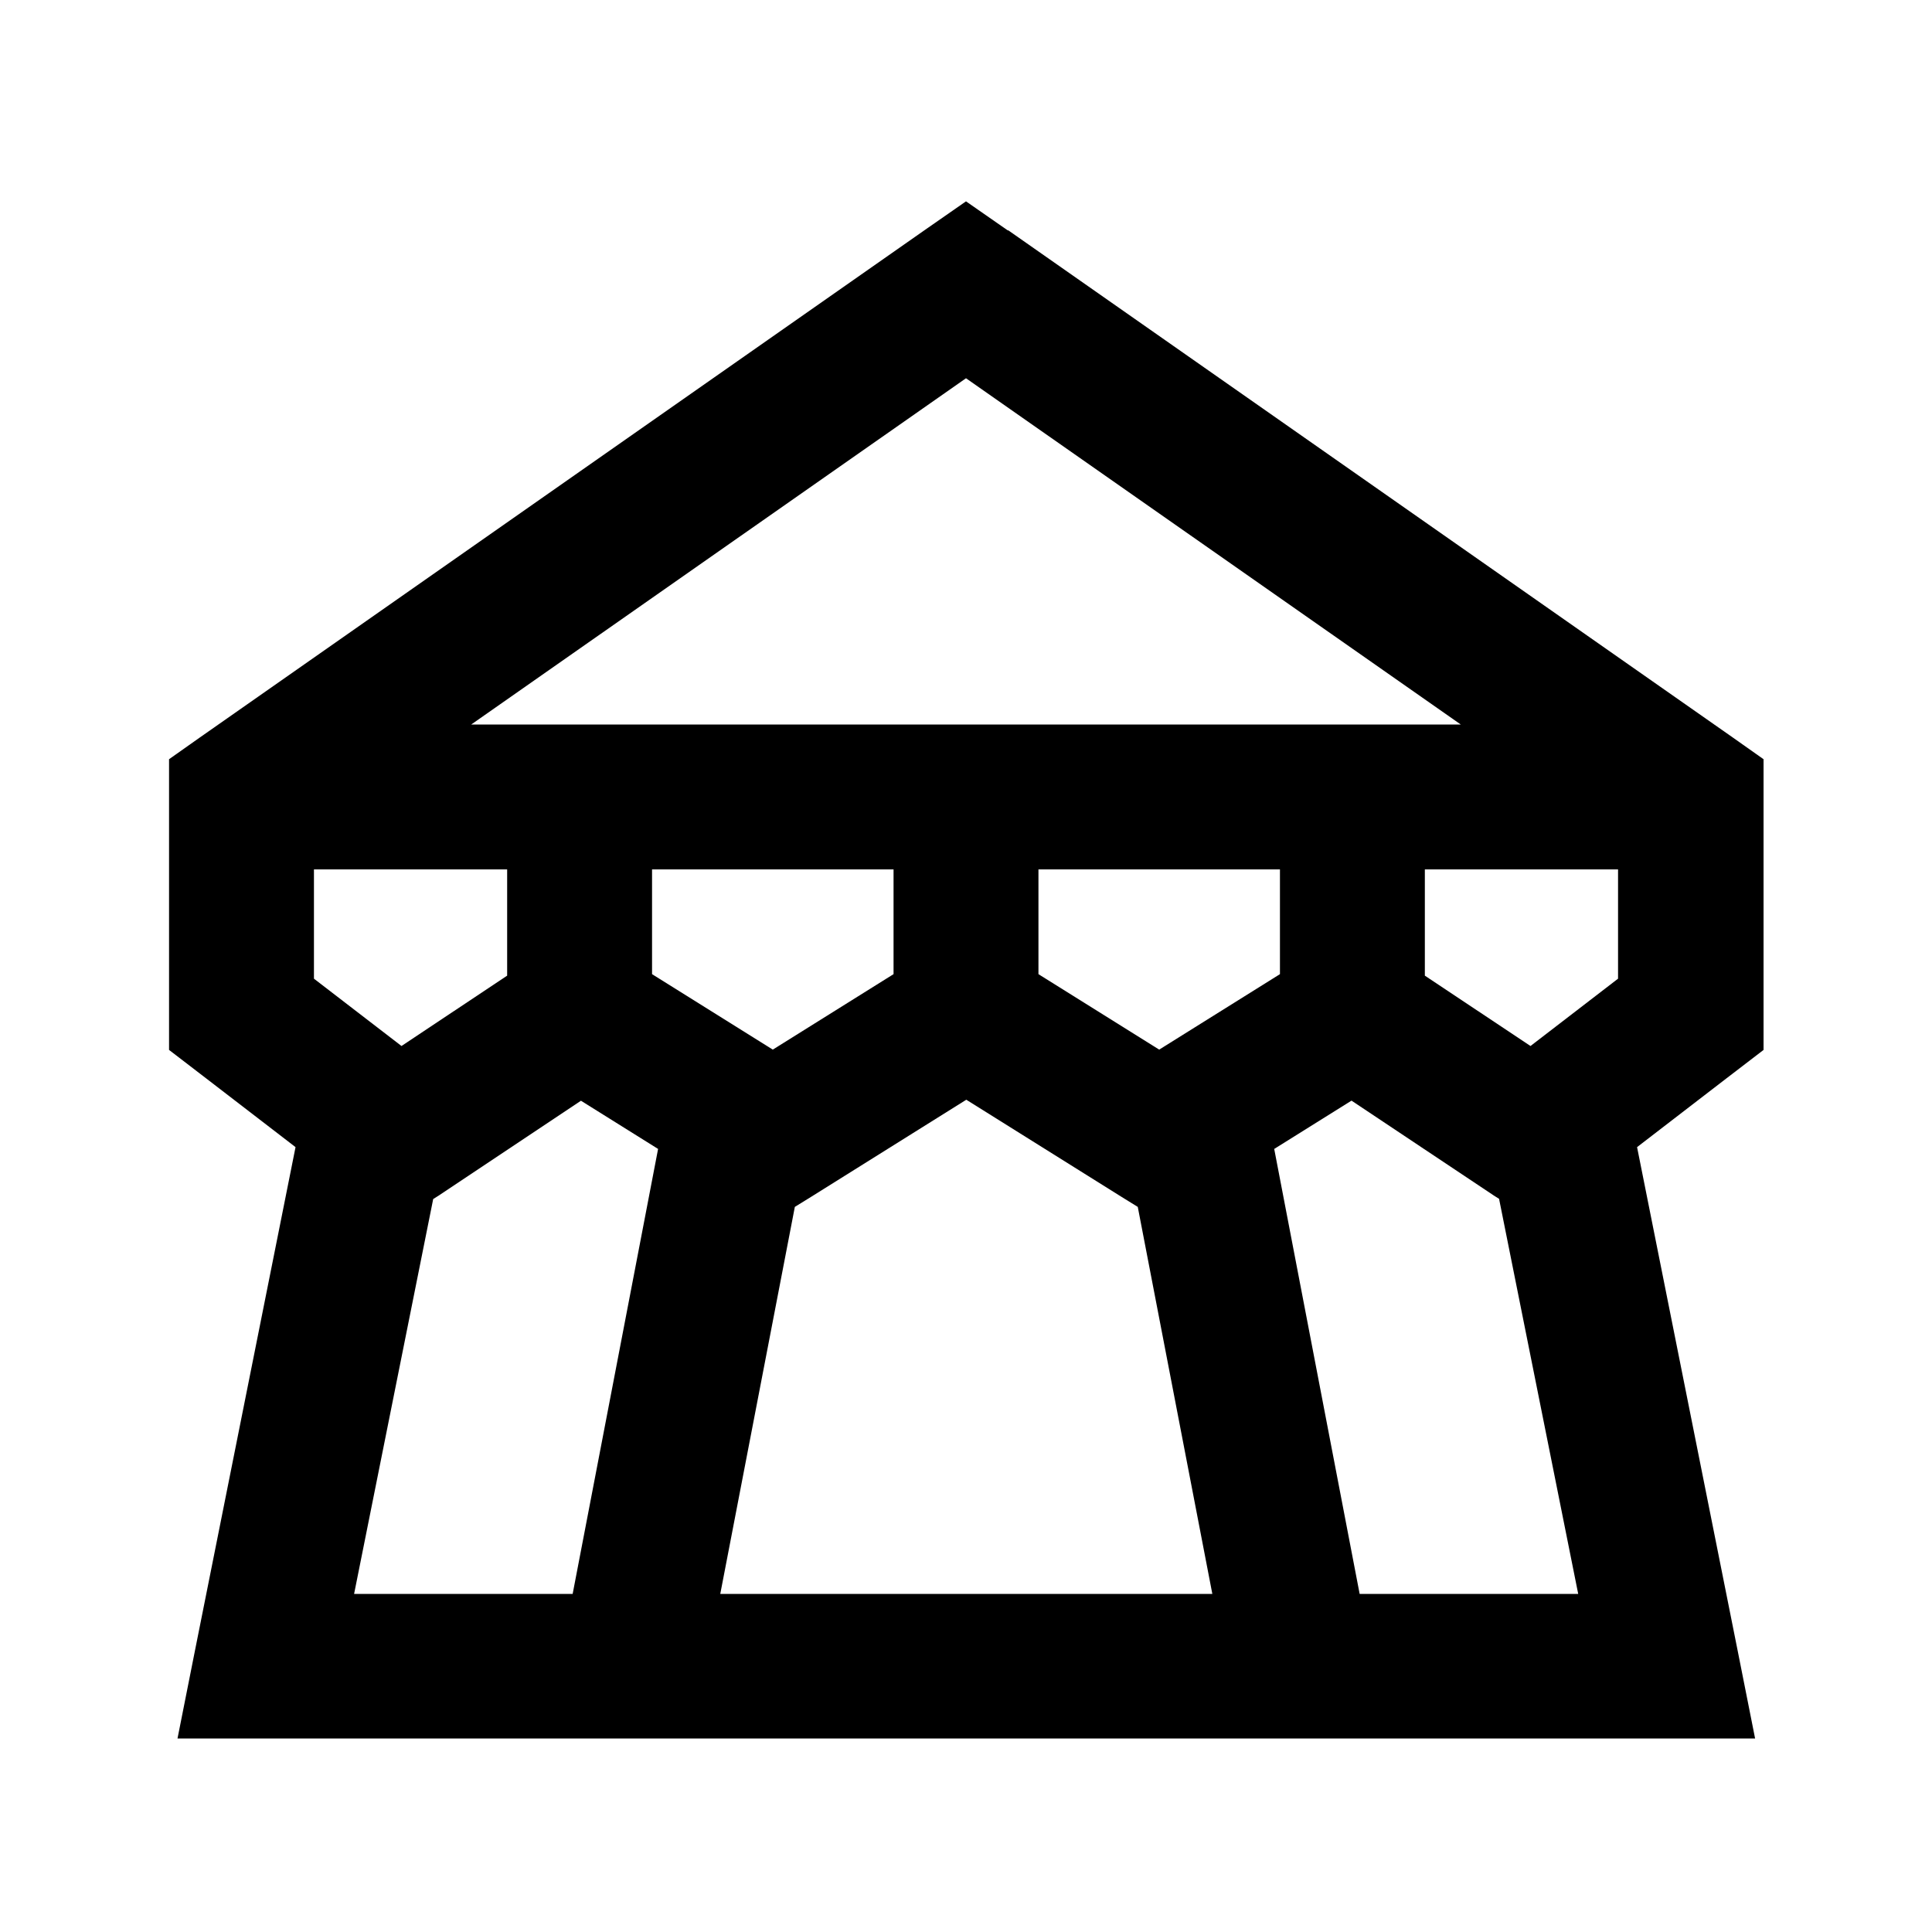 <svg xmlns="http://www.w3.org/2000/svg" viewBox="0 0 640 640"><!--! Font Awesome Pro 7.1.0 by @fontawesome - https://fontawesome.com License - https://fontawesome.com/license (Commercial License) Copyright 2025 Fonticons, Inc. --><path fill="currentColor" d="M333.8 76.3L320 66.7L306.2 76.3L66.2 244.3L56 251.5L56 347.8C58.4 349.6 72.4 360.4 97.9 380L64.5 547.2L58.8 575.9L581.4 575.9L575.7 547.2L542.3 380C567.9 360.3 581.8 349.6 584.2 347.8L584.2 251.5L574 244.3L334 76.3zM496.6 397.2L522.8 528L450.4 528L422.1 380.6L447.7 364.6L494.8 396L496.7 397.2zM401.4 528L238.6 528L263.3 399.8L268.8 396.4L320.1 364.3L371.4 396.4L376.9 399.8L401.6 528zM192.4 364.6L218 380.6L189.7 528L117.3 528L143.5 397.2L145.4 396L192.5 364.6zM320 240L156.1 240L320 125.3L483.9 240L320 240zM104 324.2L104 288L168 288L168 323.2L133 346.5L104 324.2zM472 288L536 288L536 324.2L507 346.5L472 323.2L472 288zM216 322.7L216 288L296 288L296 322.7L256 347.7L216 322.7zM344 288L424 288L424 322.7L384 347.7L344 322.7L344 288z"/></svg>